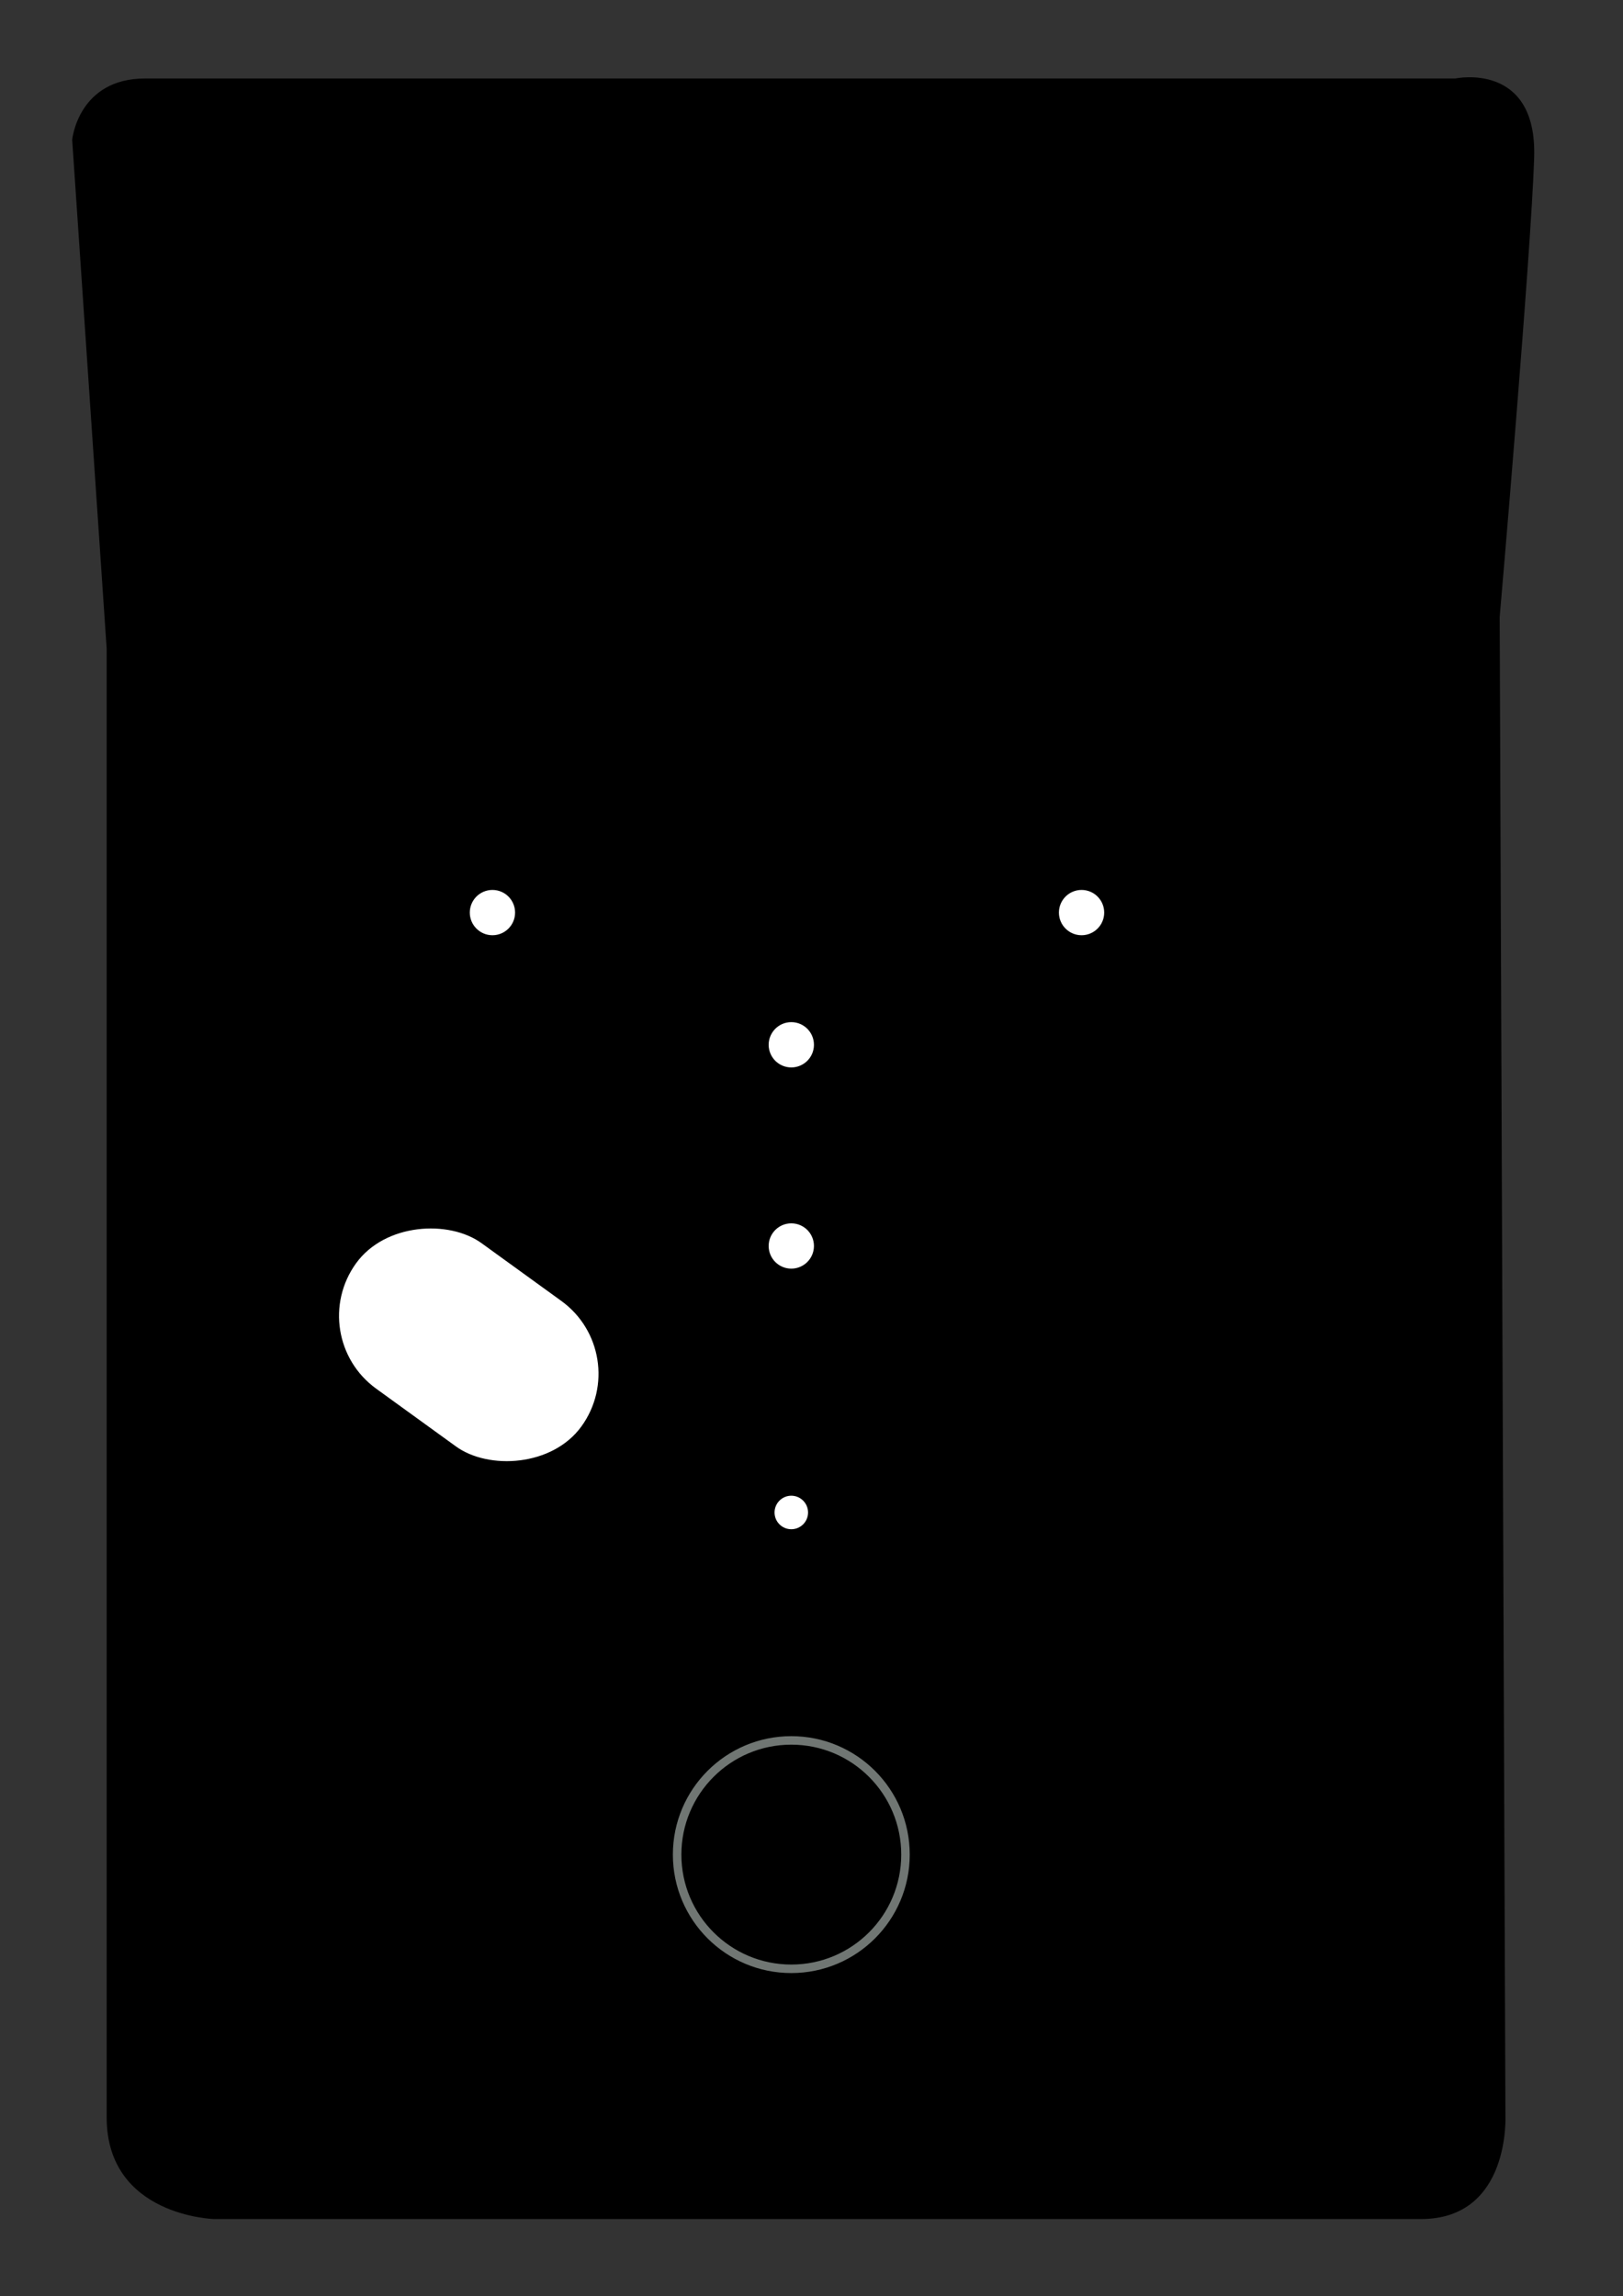 <svg xmlns="http://www.w3.org/2000/svg" id="Layer_1" viewBox="0 0 763.48 1080"><rect x="0" y="0" width="763.48" height="1080" fill="#333333" stroke="none"/><defs><style>      .st0 {        stroke: #707673;        stroke-width: 4px;      }      .st0, .st1, .st2 {        stroke-miterlimit: 10;      }      .st1 {        fill: #fff;      }      .st1, .st2 {        stroke: #000;      }    </style></defs><path class="st2" d="M68.26,37.41h616.43s37.85-8.11,36.5,36.5c-1.35,44.61-16.22,216.29-16.22,216.29l2.7,704.3s2.7,48.67-39.2,48.67H100.7s-50.02-1.35-50.02-47.31V305.07l-16.22-239.27s2.7-28.39,33.8-28.39Z"></path><rect class="st1" x="177.75" y="566.63" width="85.5" height="131.86" rx="42.75" ry="42.75" transform="translate(-421.18 440.2) rotate(-54.1)"></rect><circle class="st1" cx="231.65" cy="429.21" r="11.15"></circle><circle class="st1" cx="508.78" cy="429.21" r="11.15"></circle><circle class="st1" cx="372.24" cy="491.39" r="11.15"></circle><circle class="st1" cx="372.24" cy="586.02" r="11.15"></circle><circle class="st1" cx="372.24" cy="711.36" r="8.38"></circle><circle class="st0" cx="372.24" cy="872.27" r="53.71"></circle></svg>